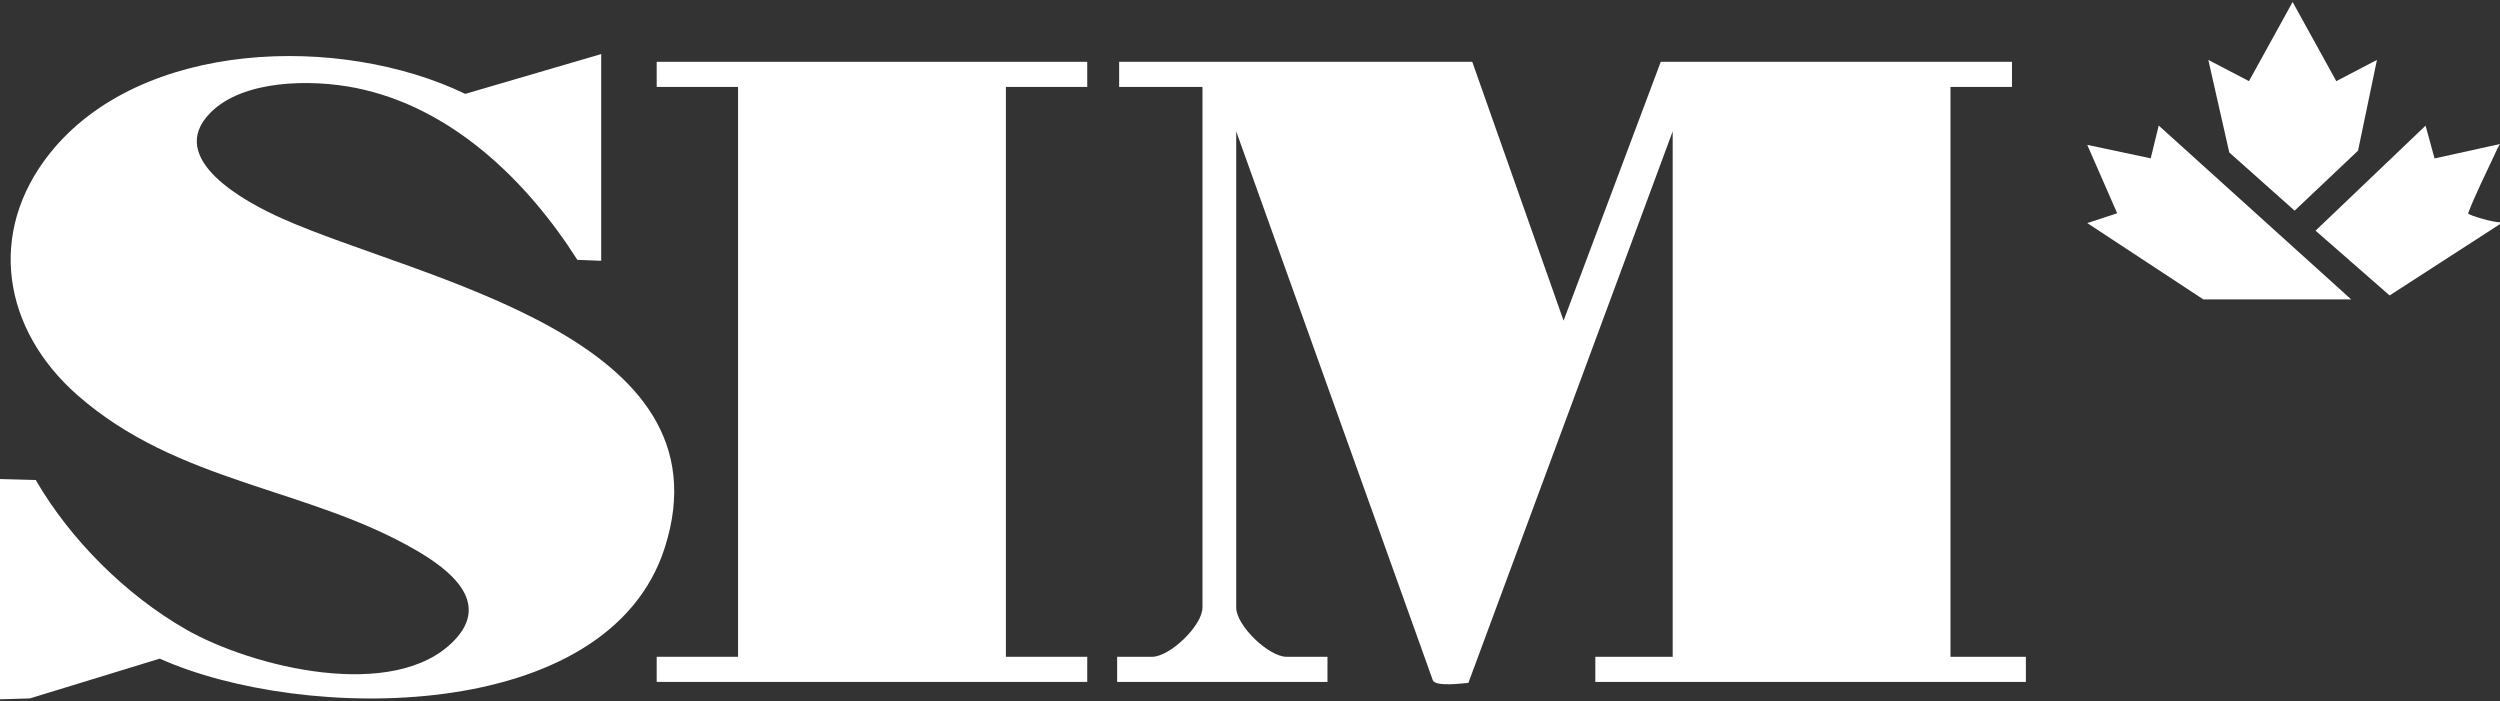 <svg width="164" height="46" viewBox="0 0 164 46" fill="none" xmlns="http://www.w3.org/2000/svg">
<rect x="0" y="0" width="164" height="46" fill="#333333" stroke="none"/>
<g clip-path="url(#clip0_1_1054)">
<path d="M0 31.425L2.345 31.488C4.605 35.387 8.226 39.011 12.195 41.287C16.528 43.769 25.894 46.085 29.805 42.007C32.233 39.477 29.461 37.353 27.291 36.094C20.159 31.955 11.677 31.722 5.074 25.916C0.198 21.628 -0.879 15.281 3.257 10.076C9.214 2.577 22.348 2.221 30.522 6.158L39.439 3.547V17.107L37.874 17.046C34.594 11.886 29.633 7.016 23.303 5.761C20.443 5.194 15.949 5.209 13.791 7.407C10.816 10.437 16.129 13.277 18.525 14.342C27.586 18.375 48.041 22.085 43.609 35.929C39.882 47.574 19.836 47.406 10.481 43.206L1.96 45.816L0 45.874V31.427L0 31.425Z" fill="white"/>
<path d="M164 14.701L156.758 19.381L151.9 15.132L159.118 8.242L159.707 10.393L164 9.448C163.838 9.709 163.797 9.817 163.672 10.088C163.062 11.409 162.432 12.636 161.906 13.993C161.929 14.131 163.689 14.623 163.997 14.575V14.701H164Z" fill="white"/>
<path d="M96.581 4.055L102.571 21.035L108.947 4.055H131.986V5.702H127.951V43.085H132.898V44.733H104.653V43.085H109.729V8.616L96.326 44.798C95.829 44.84 94.248 45.045 94.002 44.649L81.095 8.618V39.856C81.095 41.034 83.215 43.087 84.414 43.087H87.082V44.734H73.285V43.087H75.563C76.759 43.087 78.882 41.028 78.882 39.856V5.702H73.416V4.055H96.585H96.581Z" fill="white"/>
<path d="M71.323 4.055V5.702H65.987V43.085H71.323V44.733H43.079V43.085H48.416V5.702H43.079V4.055H71.323Z" fill="white"/>
<path d="M154.237 19.641H144.539L136.925 14.634L138.886 13.989L136.925 9.504L141.087 10.387L141.612 8.236L154.237 19.641Z" fill="white"/>
<path d="M155.928 3.93L154.688 9.882L150.527 13.819L146.241 10.003L144.866 3.93L147.533 5.322L150.396 0.131L153.26 5.322L155.928 3.93Z" fill="white"/>
</g>
<defs>
<clipPath id="clip0_1_1054">
<rect width="164" height="46" fill="white"/>
</clipPath>
</defs>
</svg>
